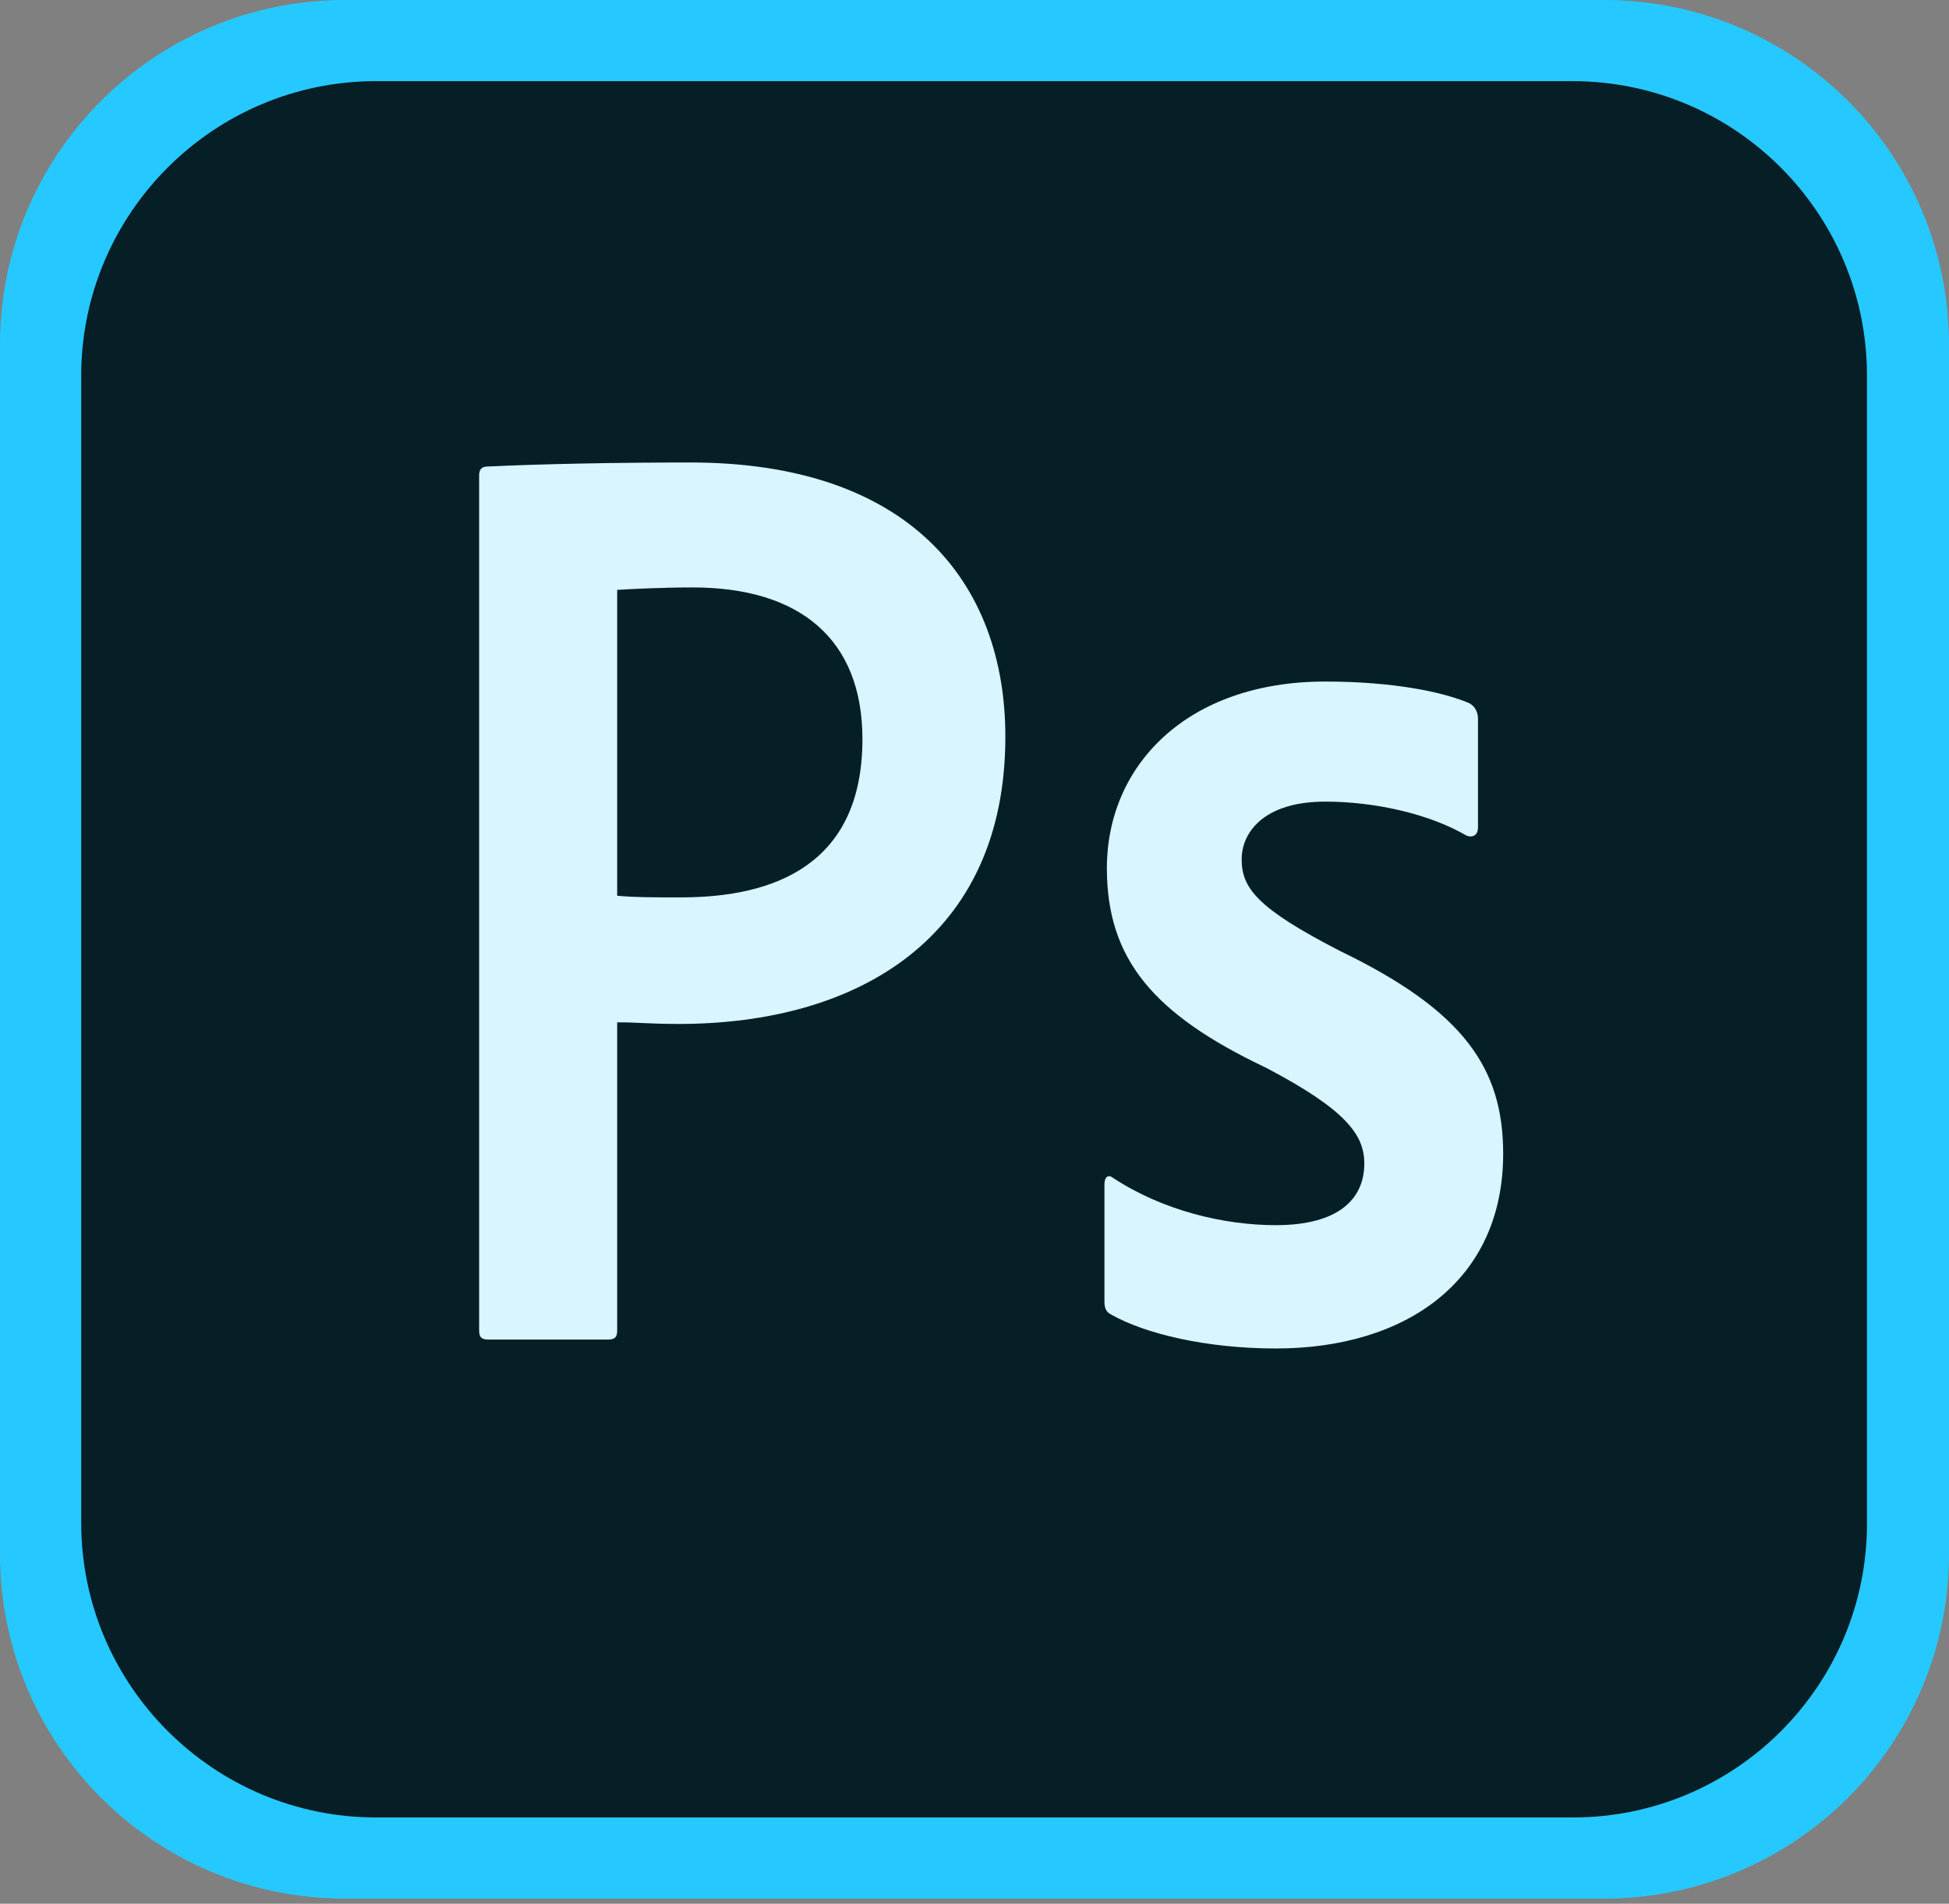 <svg xmlns="http://www.w3.org/2000/svg" width="300" height="293" viewBox="0 0 300 293" fill="none"><rect x="0" y="0" width="300" height="293" fill="#808080" stroke="none"/><g clip-path="url(#clip0_18_132)"><path d="M246.875 292.208H53.125C23.75 292.208 0 268.482 0 239.136V53.072C0 23.726 23.75 0 53.125 0H246.875C276.25 0 300 23.726 300 53.072V239.136C300 268.482 276.25 292.208 246.875 292.208Z" fill="#26C9FF"></path><path d="M242.125 279.72H57.875C32.875 279.72 12.5 259.366 12.5 234.391V57.817C12.5 32.842 32.875 12.488 57.875 12.488H242C267.125 12.488 287.375 32.842 287.375 57.817V234.266C287.5 259.366 267.125 279.72 242.125 279.72Z" fill="#061E26"></path><path fill-rule="evenodd" clip-rule="evenodd" d="M73.75 73.177C73.75 72.428 74 71.803 75 71.803C82.875 71.429 94.125 71.179 106.25 71.179C140 71.179 154.75 89.66 154.75 113.387C154.75 144.356 132 157.592 104.5 157.592C99.875 157.592 98.25 157.343 95 157.343V204.795C95 205.794 94.625 206.169 93.625 206.169H75.125C74.125 206.169 73.75 205.794 73.75 204.795V73.177ZM95 137.862C97.75 138.112 100 138.112 104.875 138.112C119.125 138.112 132.75 133.117 132.75 113.761C132.75 98.277 123 90.41 106.625 90.41C101.75 90.41 97.125 90.659 95 90.784V137.862V137.862ZM204 123.377C194.375 123.377 191.125 128.247 191.125 132.243C191.125 136.613 193.375 139.735 206.25 146.354C225.375 155.594 231.375 164.461 231.375 177.572C231.375 197.053 216.5 207.542 196.375 207.542C185.75 207.542 176.25 205.295 171 202.298C170.25 201.923 170 201.299 170 200.3V182.318C170 181.069 170.625 180.694 171.375 181.319C179 186.314 188.375 188.561 196.375 188.561C206 188.561 210 184.565 210 179.071C210 174.7 207.25 170.829 194.875 164.336C177.5 156.094 170.375 147.602 170.375 133.616C170.375 117.882 182.625 104.895 204 104.895C214.5 104.895 222.25 106.518 226.25 108.267C227.25 108.891 227.5 109.89 227.5 110.639V127.373C227.5 128.372 226.875 128.996 225.75 128.621C220.25 125.375 211.875 123.377 204 123.377Z" fill="#D9F5FF"></path></g><defs><clipPath id="clip0_18_132"><rect width="300" height="292.208" fill="white"></rect></clipPath></defs></svg>